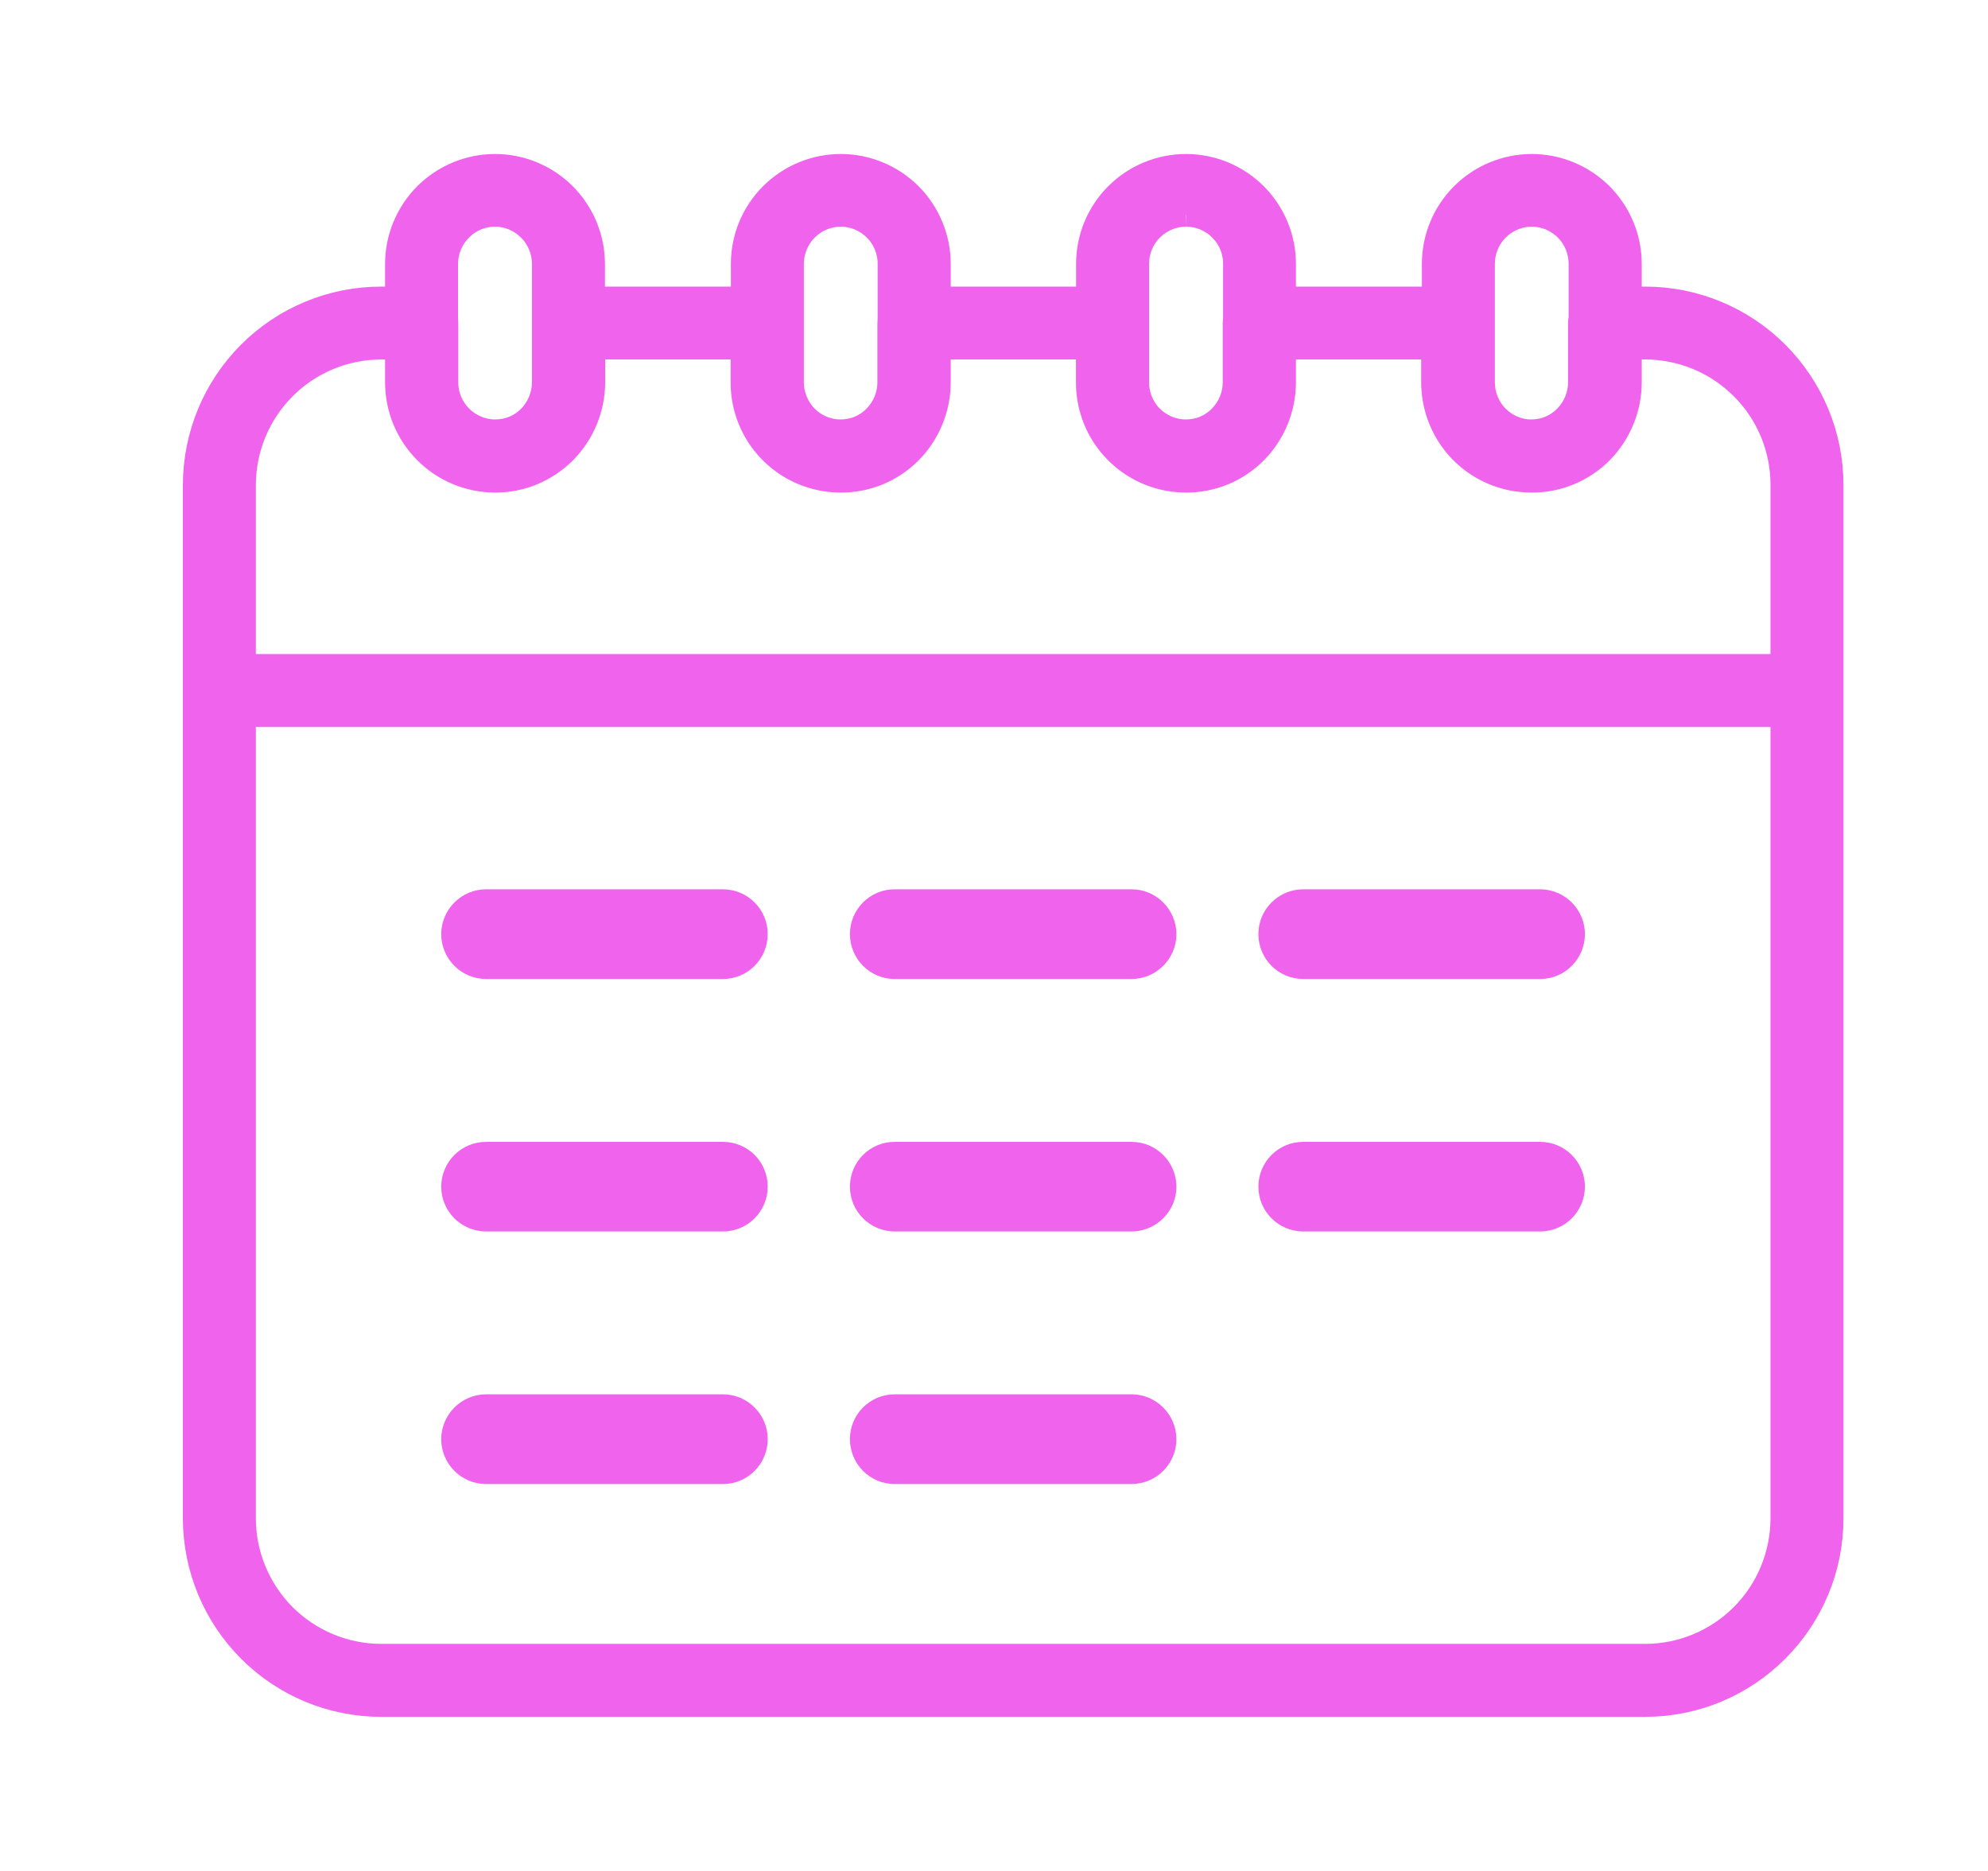 <svg width="17" height="16" viewBox="0 0 17 16" fill="none" xmlns="http://www.w3.org/2000/svg">
<path d="M14.069 14.582H3.259C2.836 14.582 2.431 14.414 2.132 14.114C1.833 13.815 1.665 13.41 1.664 12.987V5.905C1.664 5.849 1.686 5.795 1.726 5.755C1.766 5.715 1.82 5.693 1.876 5.693H15.452C15.508 5.693 15.562 5.715 15.602 5.755C15.642 5.795 15.664 5.849 15.664 5.905V12.987C15.664 13.41 15.495 13.815 15.196 14.114C14.897 14.414 14.492 14.582 14.069 14.582ZM2.088 6.117V12.987C2.089 13.298 2.213 13.595 2.432 13.815C2.652 14.034 2.949 14.158 3.26 14.158H14.069C14.379 14.158 14.677 14.034 14.896 13.815C15.116 13.595 15.239 13.297 15.24 12.987V6.117H2.088Z" fill="#EF63ED"/>
<path d="M15.452 6.117H1.876C1.82 6.117 1.766 6.095 1.726 6.055C1.686 6.015 1.664 5.961 1.664 5.905V4.145C1.665 3.722 1.833 3.317 2.132 3.018C2.431 2.719 2.836 2.551 3.259 2.551H3.607C3.663 2.551 3.717 2.573 3.757 2.613C3.796 2.652 3.819 2.706 3.819 2.763V3.269C3.818 3.379 3.862 3.485 3.94 3.564C4.018 3.642 4.124 3.687 4.234 3.687C4.289 3.687 4.343 3.677 4.394 3.656C4.444 3.635 4.49 3.604 4.528 3.565C4.606 3.486 4.65 3.38 4.65 3.269V2.763C4.65 2.706 4.673 2.652 4.712 2.613C4.752 2.573 4.806 2.551 4.862 2.551H6.56C6.616 2.551 6.67 2.573 6.71 2.613C6.749 2.652 6.772 2.706 6.772 2.763V3.269C6.771 3.379 6.815 3.485 6.893 3.564C6.971 3.642 7.077 3.687 7.187 3.687C7.242 3.687 7.296 3.677 7.347 3.656C7.397 3.635 7.443 3.604 7.481 3.565C7.559 3.486 7.603 3.38 7.603 3.269V2.763C7.603 2.706 7.626 2.652 7.665 2.613C7.705 2.573 7.759 2.551 7.815 2.551H9.513C9.569 2.551 9.623 2.573 9.663 2.613C9.702 2.652 9.725 2.706 9.725 2.763V3.269C9.724 3.379 9.768 3.485 9.846 3.564C9.924 3.642 10.03 3.687 10.14 3.687C10.195 3.687 10.249 3.677 10.3 3.656C10.35 3.635 10.396 3.604 10.434 3.565C10.512 3.486 10.556 3.38 10.556 3.269V2.763C10.556 2.706 10.579 2.652 10.618 2.613C10.658 2.573 10.712 2.551 10.768 2.551H12.466C12.522 2.551 12.576 2.573 12.616 2.613C12.655 2.652 12.678 2.706 12.678 2.763V3.269C12.677 3.379 12.721 3.485 12.799 3.564C12.877 3.642 12.983 3.687 13.093 3.687C13.148 3.687 13.202 3.677 13.253 3.656C13.303 3.635 13.349 3.604 13.387 3.565C13.465 3.486 13.509 3.38 13.509 3.269V2.763C13.509 2.706 13.532 2.652 13.572 2.613C13.611 2.573 13.665 2.551 13.721 2.551H14.069C14.492 2.551 14.897 2.719 15.196 3.018C15.495 3.317 15.664 3.723 15.664 4.146V5.906C15.664 5.962 15.642 6.016 15.602 6.056C15.562 6.096 15.508 6.117 15.452 6.117ZM2.088 5.693H15.24V4.146C15.24 3.835 15.117 3.537 14.897 3.318C14.677 3.098 14.38 2.975 14.069 2.974H13.933V3.269C13.933 3.491 13.846 3.705 13.689 3.864C13.572 3.982 13.422 4.063 13.258 4.096C13.095 4.128 12.925 4.112 12.772 4.048C12.618 3.984 12.486 3.876 12.394 3.737C12.302 3.598 12.253 3.435 12.253 3.269V2.974H10.981V3.269C10.981 3.491 10.893 3.705 10.737 3.864C10.62 3.982 10.47 4.063 10.306 4.096C10.143 4.128 9.973 4.112 9.819 4.048C9.665 3.984 9.534 3.876 9.441 3.737C9.349 3.598 9.3 3.435 9.301 3.269V2.974H8.028V3.269C8.028 3.491 7.94 3.705 7.784 3.864C7.666 3.982 7.516 4.063 7.353 4.096C7.19 4.128 7.02 4.112 6.866 4.048C6.712 3.984 6.581 3.876 6.488 3.737C6.396 3.598 6.347 3.435 6.348 3.269V2.974H5.075V3.269C5.075 3.491 4.987 3.705 4.831 3.864C4.713 3.982 4.563 4.063 4.4 4.096C4.237 4.128 4.067 4.112 3.913 4.048C3.759 3.984 3.628 3.876 3.535 3.737C3.443 3.598 3.394 3.435 3.395 3.269V2.974H3.259C2.949 2.975 2.651 3.098 2.432 3.318C2.212 3.538 2.089 3.835 2.088 4.146V5.693Z" fill="#EF63ED"/>
<path d="M4.233 4.112C4.01 4.112 3.796 4.023 3.639 3.865C3.481 3.707 3.393 3.493 3.393 3.269V2.257C3.393 2.034 3.482 1.821 3.639 1.663C3.797 1.506 4.01 1.417 4.233 1.417C4.456 1.417 4.669 1.506 4.827 1.663C4.984 1.821 5.073 2.034 5.073 2.257V3.269C5.073 3.492 4.985 3.706 4.829 3.865C4.751 3.944 4.658 4.006 4.556 4.049C4.454 4.091 4.344 4.113 4.233 4.112ZM4.233 1.838C4.122 1.839 4.016 1.883 3.939 1.962C3.861 2.04 3.817 2.147 3.817 2.257V3.269C3.817 3.38 3.861 3.486 3.939 3.565C4.016 3.643 4.122 3.688 4.233 3.688C4.288 3.688 4.342 3.678 4.392 3.657C4.443 3.636 4.489 3.605 4.527 3.566C4.605 3.487 4.648 3.38 4.649 3.269V2.257C4.649 2.147 4.605 2.04 4.527 1.962C4.449 1.883 4.344 1.839 4.233 1.838Z" fill="#EF63ED"/>
<path d="M7.19 4.112C6.967 4.112 6.753 4.023 6.596 3.865C6.438 3.707 6.35 3.493 6.35 3.269V2.257C6.35 2.034 6.438 1.821 6.596 1.663C6.753 1.506 6.967 1.417 7.19 1.417C7.413 1.417 7.626 1.506 7.784 1.663C7.941 1.821 8.03 2.034 8.03 2.257V3.269C8.03 3.492 7.942 3.706 7.786 3.865C7.708 3.944 7.615 4.006 7.513 4.049C7.41 4.091 7.301 4.113 7.19 4.112ZM7.19 1.838C7.079 1.839 6.973 1.883 6.895 1.962C6.818 2.04 6.774 2.147 6.774 2.257V3.269C6.774 3.38 6.818 3.486 6.895 3.565C6.973 3.643 7.079 3.688 7.19 3.688C7.245 3.688 7.299 3.678 7.349 3.657C7.4 3.636 7.446 3.605 7.484 3.566C7.562 3.487 7.605 3.38 7.605 3.269V2.257C7.606 2.147 7.562 2.04 7.484 1.962C7.406 1.883 7.3 1.839 7.19 1.838Z" fill="#EF63ED"/>
<path d="M10.142 4.112C9.919 4.112 9.705 4.023 9.547 3.865C9.39 3.707 9.302 3.493 9.302 3.269V2.257C9.302 2.034 9.39 1.821 9.548 1.663C9.705 1.506 9.919 1.417 10.142 1.417C10.365 1.417 10.578 1.506 10.736 1.663C10.893 1.821 10.982 2.034 10.982 2.257V3.269C10.982 3.492 10.894 3.706 10.738 3.865C10.66 3.944 10.567 4.006 10.465 4.049C10.362 4.091 10.253 4.113 10.142 4.112ZM10.142 1.838C10.031 1.839 9.925 1.883 9.847 1.962C9.769 2.04 9.726 2.147 9.726 2.257V3.269C9.726 3.38 9.769 3.486 9.847 3.565C9.925 3.643 10.031 3.688 10.142 3.688C10.197 3.688 10.251 3.678 10.301 3.657C10.352 3.636 10.398 3.605 10.436 3.566C10.514 3.487 10.559 3.381 10.559 3.269V2.257C10.56 2.147 10.516 2.04 10.438 1.962C10.36 1.883 10.254 1.839 10.144 1.838" fill="#EF63ED"/>
<path d="M13.099 4.112C12.876 4.112 12.662 4.023 12.504 3.865C12.347 3.707 12.259 3.493 12.259 3.269V2.257C12.259 2.034 12.347 1.821 12.505 1.663C12.662 1.506 12.876 1.417 13.099 1.417C13.321 1.417 13.535 1.506 13.693 1.663C13.85 1.821 13.939 2.034 13.939 2.257V3.269C13.939 3.492 13.851 3.706 13.695 3.865C13.617 3.944 13.524 4.006 13.421 4.049C13.319 4.091 13.21 4.113 13.099 4.112ZM13.099 1.838C12.988 1.839 12.882 1.883 12.804 1.962C12.726 2.04 12.683 2.147 12.683 2.257V3.269C12.683 3.38 12.726 3.486 12.804 3.565C12.882 3.643 12.988 3.688 13.099 3.688C13.153 3.688 13.207 3.678 13.258 3.657C13.309 3.636 13.354 3.605 13.393 3.566C13.47 3.487 13.514 3.38 13.514 3.269V2.257C13.514 2.147 13.471 2.04 13.393 1.962C13.315 1.883 13.209 1.839 13.099 1.838Z" fill="#EF63ED"/>
<path d="M1.664 5.905V12.987C1.665 13.41 1.833 13.815 2.132 14.114C2.431 14.414 2.836 14.582 3.259 14.582H14.069C14.492 14.582 14.897 14.414 15.196 14.114C15.495 13.815 15.664 13.41 15.664 12.987V5.905C15.664 5.849 15.642 5.795 15.602 5.755C15.562 5.715 15.508 5.693 15.452 5.693H1.876C1.82 5.693 1.766 5.715 1.726 5.755C1.686 5.795 1.664 5.849 1.664 5.905ZM1.664 5.905C1.664 5.961 1.686 6.015 1.726 6.055C1.766 6.095 1.82 6.117 1.876 6.117H15.452C15.508 6.117 15.562 6.096 15.602 6.056C15.642 6.016 15.664 5.962 15.664 5.906V4.146C15.664 3.723 15.495 3.317 15.196 3.018C14.897 2.719 14.492 2.551 14.069 2.551H13.721C13.665 2.551 13.611 2.573 13.572 2.613C13.532 2.652 13.509 2.706 13.509 2.763V3.269C13.509 3.38 13.465 3.486 13.387 3.565C13.349 3.604 13.303 3.635 13.253 3.656C13.202 3.677 13.148 3.687 13.093 3.687C12.983 3.687 12.877 3.642 12.799 3.564C12.721 3.485 12.677 3.379 12.678 3.269V2.763C12.678 2.706 12.655 2.652 12.616 2.613C12.576 2.573 12.522 2.551 12.466 2.551H10.768C10.712 2.551 10.658 2.573 10.618 2.613C10.579 2.652 10.556 2.706 10.556 2.763V3.269C10.556 3.38 10.512 3.486 10.434 3.565C10.396 3.604 10.35 3.635 10.3 3.656C10.249 3.677 10.195 3.687 10.14 3.687C10.03 3.687 9.924 3.642 9.846 3.564C9.768 3.485 9.724 3.379 9.725 3.269V2.763C9.725 2.706 9.702 2.652 9.663 2.613C9.623 2.573 9.569 2.551 9.513 2.551H7.815C7.759 2.551 7.705 2.573 7.665 2.613C7.626 2.652 7.603 2.706 7.603 2.763V3.269C7.603 3.38 7.559 3.486 7.481 3.565C7.443 3.604 7.397 3.635 7.347 3.656C7.296 3.677 7.242 3.687 7.187 3.687C7.077 3.687 6.971 3.642 6.893 3.564C6.815 3.485 6.771 3.379 6.772 3.269V2.763C6.772 2.706 6.749 2.652 6.71 2.613C6.67 2.573 6.616 2.551 6.56 2.551H4.862C4.806 2.551 4.752 2.573 4.712 2.613C4.673 2.652 4.65 2.706 4.65 2.763V3.269C4.65 3.38 4.606 3.486 4.528 3.565C4.49 3.604 4.444 3.635 4.394 3.656C4.343 3.677 4.289 3.687 4.234 3.687C4.124 3.687 4.018 3.642 3.94 3.564C3.862 3.485 3.818 3.379 3.819 3.269V2.763C3.819 2.706 3.796 2.652 3.757 2.613C3.717 2.573 3.663 2.551 3.607 2.551H3.259C2.836 2.551 2.431 2.719 2.132 3.018C1.833 3.317 1.665 3.722 1.664 4.145V5.905ZM10.142 1.838C10.031 1.839 9.925 1.883 9.847 1.962C9.769 2.04 9.726 2.147 9.726 2.257V3.269C9.726 3.38 9.769 3.486 9.847 3.565C9.925 3.643 10.031 3.688 10.142 3.688C10.197 3.688 10.251 3.678 10.301 3.657C10.352 3.636 10.398 3.605 10.436 3.566C10.514 3.487 10.559 3.381 10.559 3.269V2.257C10.56 2.147 10.516 2.04 10.438 1.962C10.36 1.883 10.254 1.839 10.144 1.838M2.088 6.117V12.987C2.089 13.298 2.213 13.595 2.432 13.815C2.652 14.034 2.949 14.158 3.26 14.158H14.069C14.379 14.158 14.677 14.034 14.896 13.815C15.116 13.595 15.239 13.297 15.24 12.987V6.117H2.088ZM2.088 5.693H15.24V4.146C15.24 3.835 15.117 3.537 14.897 3.318C14.677 3.098 14.38 2.975 14.069 2.974H13.933V3.269C13.933 3.491 13.846 3.705 13.689 3.864C13.572 3.982 13.422 4.063 13.258 4.096C13.095 4.128 12.925 4.112 12.772 4.048C12.618 3.984 12.486 3.876 12.394 3.737C12.302 3.598 12.253 3.435 12.253 3.269V2.974H10.981V3.269C10.981 3.491 10.893 3.705 10.737 3.864C10.62 3.982 10.47 4.063 10.306 4.096C10.143 4.128 9.973 4.112 9.819 4.048C9.665 3.984 9.534 3.876 9.441 3.737C9.349 3.598 9.3 3.435 9.301 3.269V2.974H8.028V3.269C8.028 3.491 7.94 3.705 7.784 3.864C7.666 3.982 7.516 4.063 7.353 4.096C7.19 4.128 7.02 4.112 6.866 4.048C6.712 3.984 6.581 3.876 6.488 3.737C6.396 3.598 6.347 3.435 6.348 3.269V2.974H5.075V3.269C5.075 3.491 4.987 3.705 4.831 3.864C4.713 3.982 4.563 4.063 4.4 4.096C4.237 4.128 4.067 4.112 3.913 4.048C3.759 3.984 3.628 3.876 3.535 3.737C3.443 3.598 3.394 3.435 3.395 3.269V2.974H3.259C2.949 2.975 2.651 3.098 2.432 3.318C2.212 3.538 2.089 3.835 2.088 4.146V5.693ZM4.233 4.112C4.01 4.112 3.796 4.023 3.639 3.865C3.481 3.707 3.393 3.493 3.393 3.269V2.257C3.393 2.034 3.482 1.821 3.639 1.663C3.797 1.506 4.01 1.417 4.233 1.417C4.456 1.417 4.669 1.506 4.827 1.663C4.984 1.821 5.073 2.034 5.073 2.257V3.269C5.073 3.492 4.985 3.706 4.829 3.865C4.751 3.944 4.658 4.006 4.556 4.049C4.454 4.091 4.344 4.113 4.233 4.112ZM4.233 1.838C4.122 1.839 4.016 1.883 3.939 1.962C3.861 2.04 3.817 2.147 3.817 2.257V3.269C3.817 3.38 3.861 3.486 3.939 3.565C4.016 3.643 4.122 3.688 4.233 3.688C4.288 3.688 4.342 3.678 4.392 3.657C4.443 3.636 4.489 3.605 4.527 3.566C4.605 3.487 4.648 3.38 4.649 3.269V2.257C4.649 2.147 4.605 2.04 4.527 1.962C4.449 1.883 4.344 1.839 4.233 1.838ZM7.19 4.112C6.967 4.112 6.753 4.023 6.596 3.865C6.438 3.707 6.35 3.493 6.35 3.269V2.257C6.35 2.034 6.438 1.821 6.596 1.663C6.753 1.506 6.967 1.417 7.19 1.417C7.413 1.417 7.626 1.506 7.784 1.663C7.941 1.821 8.03 2.034 8.03 2.257V3.269C8.03 3.492 7.942 3.706 7.786 3.865C7.708 3.944 7.615 4.006 7.513 4.049C7.41 4.091 7.301 4.113 7.19 4.112ZM7.19 1.838C7.079 1.839 6.973 1.883 6.895 1.962C6.818 2.04 6.774 2.147 6.774 2.257V3.269C6.774 3.38 6.818 3.486 6.895 3.565C6.973 3.643 7.079 3.688 7.19 3.688C7.245 3.688 7.299 3.678 7.349 3.657C7.4 3.636 7.446 3.605 7.484 3.566C7.562 3.487 7.605 3.38 7.605 3.269V2.257C7.606 2.147 7.562 2.04 7.484 1.962C7.406 1.883 7.3 1.839 7.19 1.838ZM10.142 4.112C9.919 4.112 9.705 4.023 9.547 3.865C9.39 3.707 9.302 3.493 9.302 3.269V2.257C9.302 2.034 9.39 1.821 9.548 1.663C9.705 1.506 9.919 1.417 10.142 1.417C10.365 1.417 10.578 1.506 10.736 1.663C10.893 1.821 10.982 2.034 10.982 2.257V3.269C10.982 3.492 10.894 3.706 10.738 3.865C10.66 3.944 10.567 4.006 10.465 4.049C10.362 4.091 10.253 4.113 10.142 4.112ZM13.099 4.112C12.876 4.112 12.662 4.023 12.504 3.865C12.347 3.707 12.259 3.493 12.259 3.269V2.257C12.259 2.034 12.347 1.821 12.505 1.663C12.662 1.506 12.876 1.417 13.099 1.417C13.321 1.417 13.535 1.506 13.693 1.663C13.85 1.821 13.939 2.034 13.939 2.257V3.269C13.939 3.492 13.851 3.706 13.695 3.865C13.617 3.944 13.524 4.006 13.421 4.049C13.319 4.091 13.21 4.113 13.099 4.112ZM13.099 1.838C12.988 1.839 12.882 1.883 12.804 1.962C12.726 2.04 12.683 2.147 12.683 2.257V3.269C12.683 3.38 12.726 3.486 12.804 3.565C12.882 3.643 12.988 3.688 13.099 3.688C13.153 3.688 13.207 3.678 13.258 3.657C13.309 3.636 13.354 3.605 13.393 3.566C13.47 3.487 13.514 3.38 13.514 3.269V2.257C13.514 2.147 13.471 2.04 13.393 1.962C13.315 1.883 13.209 1.839 13.099 1.838Z" stroke="#EF63ED" stroke-width="0.2"/>
<path d="M6.183 11.924C6.394 11.925 6.565 12.096 6.565 12.307C6.565 12.519 6.394 12.691 6.183 12.691H4.156C3.945 12.691 3.773 12.519 3.773 12.307C3.774 12.096 3.945 11.925 4.156 11.924H6.183ZM9.676 11.924C9.887 11.924 10.059 12.096 10.06 12.307C10.06 12.519 9.887 12.691 9.676 12.691H7.65C7.439 12.691 7.268 12.519 7.268 12.307C7.268 12.096 7.439 11.924 7.65 11.924H9.676Z" fill="#EF63ED"/>
<path d="M6.183 7.605C6.394 7.606 6.565 7.777 6.565 7.988C6.565 8.2 6.394 8.372 6.183 8.372H4.156C3.945 8.372 3.773 8.2 3.773 7.988C3.774 7.777 3.945 7.606 4.156 7.605H6.183ZM9.676 7.605C9.887 7.605 10.059 7.777 10.06 7.988C10.06 8.2 9.887 8.372 9.676 8.372H7.65C7.439 8.372 7.268 8.2 7.268 7.988C7.268 7.777 7.439 7.605 7.65 7.605H9.676ZM13.17 7.605C13.381 7.606 13.553 7.777 13.553 7.988C13.553 8.2 13.382 8.372 13.17 8.372H11.144C10.932 8.372 10.761 8.2 10.761 7.988C10.761 7.777 10.932 7.606 11.144 7.605H13.17Z" fill="#EF63ED"/>
<path d="M6.183 9.765C6.394 9.765 6.565 9.936 6.565 10.148C6.565 10.359 6.394 10.531 6.183 10.531H4.156C3.945 10.531 3.773 10.359 3.773 10.148C3.774 9.936 3.945 9.765 4.156 9.765H6.183ZM9.676 9.765C9.887 9.765 10.059 9.936 10.06 10.148C10.06 10.359 9.887 10.531 9.676 10.531H7.65C7.439 10.531 7.268 10.359 7.268 10.148C7.268 9.936 7.439 9.765 7.65 9.765H9.676ZM13.17 9.765C13.381 9.765 13.553 9.936 13.553 10.148C13.553 10.359 13.382 10.531 13.17 10.531H11.144C10.932 10.531 10.761 10.359 10.761 10.148C10.761 9.936 10.932 9.765 11.144 9.765H13.17Z" fill="#EF63ED"/>
</svg>
